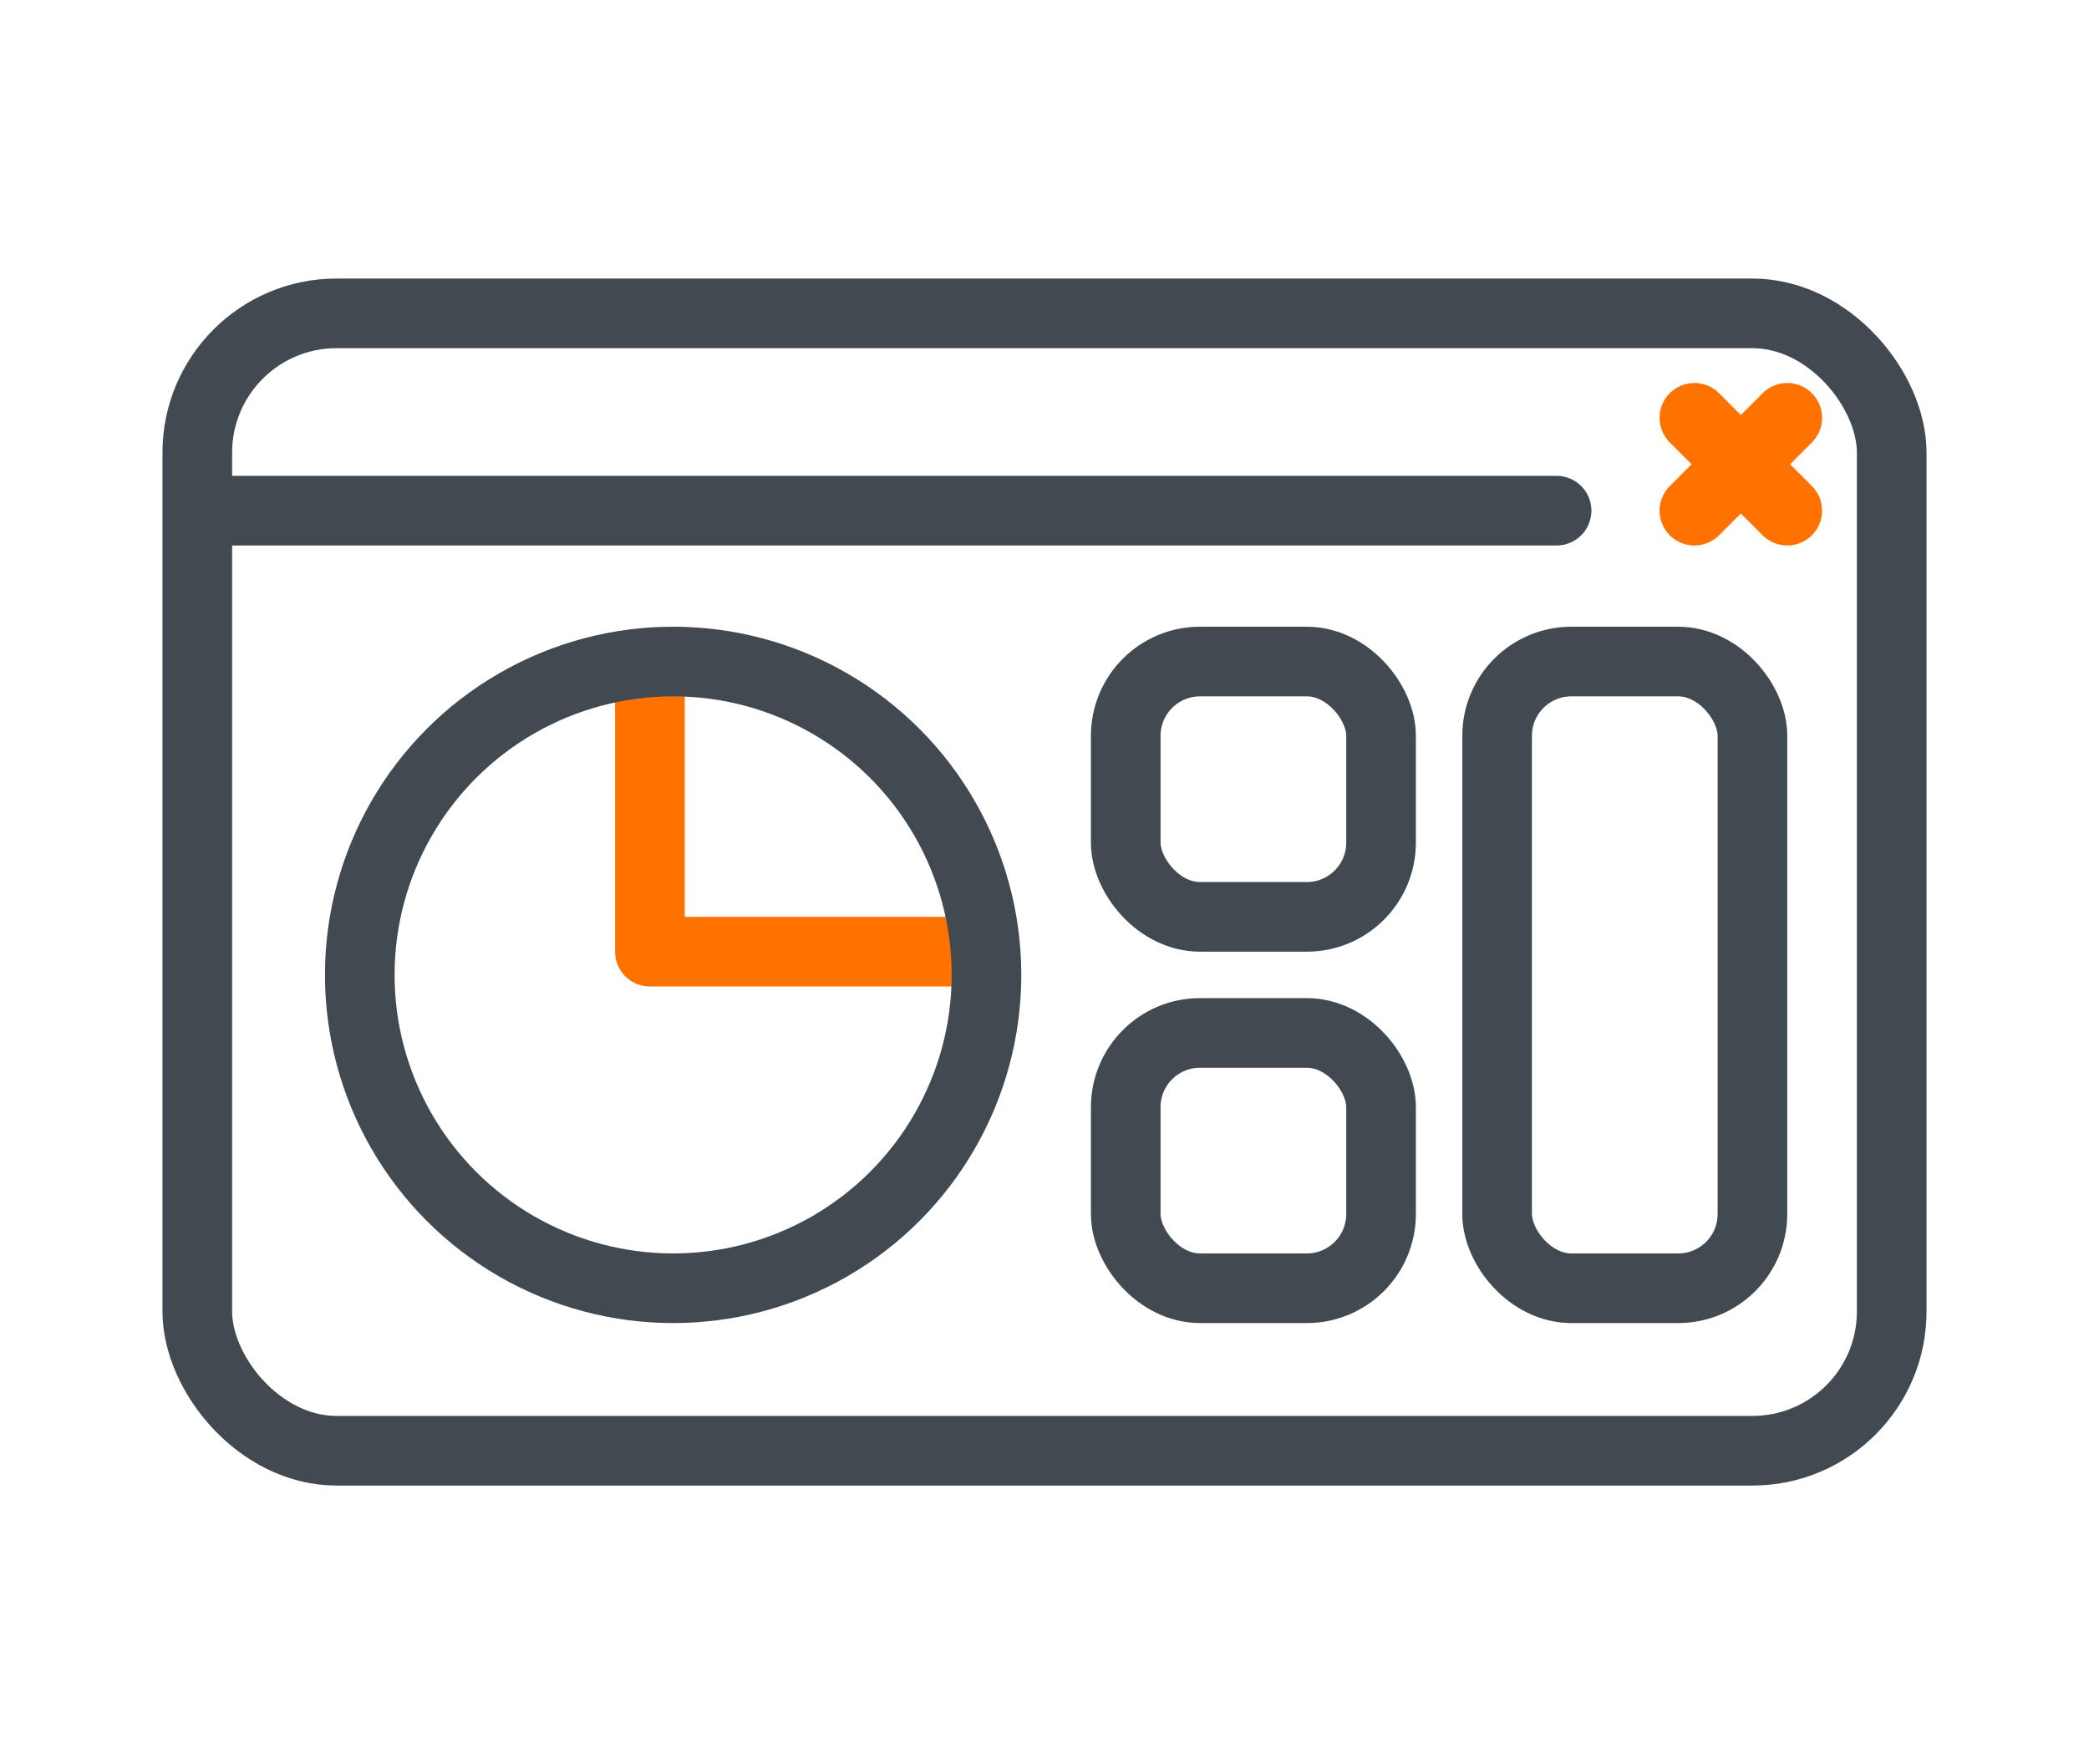 <svg xmlns="http://www.w3.org/2000/svg" width="90" height="76" viewBox="0 0 90 76">
    <g fill="none" fill-rule="evenodd" stroke-width="3" transform="translate(7 12)">
        <rect width="73" height="49" x="1.5" y="1.5" stroke="#404A50" rx="6"/>
        <path stroke="#FF7200" stroke-linecap="round" stroke-linejoin="round" d="M21 17L21 29 34 29"/>
        <circle cx="22" cy="30" r="13.5" stroke="#404A50"/>
        <rect width="11" height="11" x="41.5" y="16.5" stroke="#404A50" rx="3.2"/>
        <rect width="11" height="11" x="41.5" y="32.5" stroke="#404A50" rx="3.2"/>
        <rect width="11" height="27" x="57.5" y="16.5" stroke="#404A50" rx="3.2"/>
        <path stroke="#FF7200" stroke-linecap="round" d="M66 6L70 10M70 6L66 10"/>
        <path stroke="#404A50" stroke-linecap="round" stroke-linejoin="round" d="M2 10L60.062 10"/>
    </g>
</svg>
